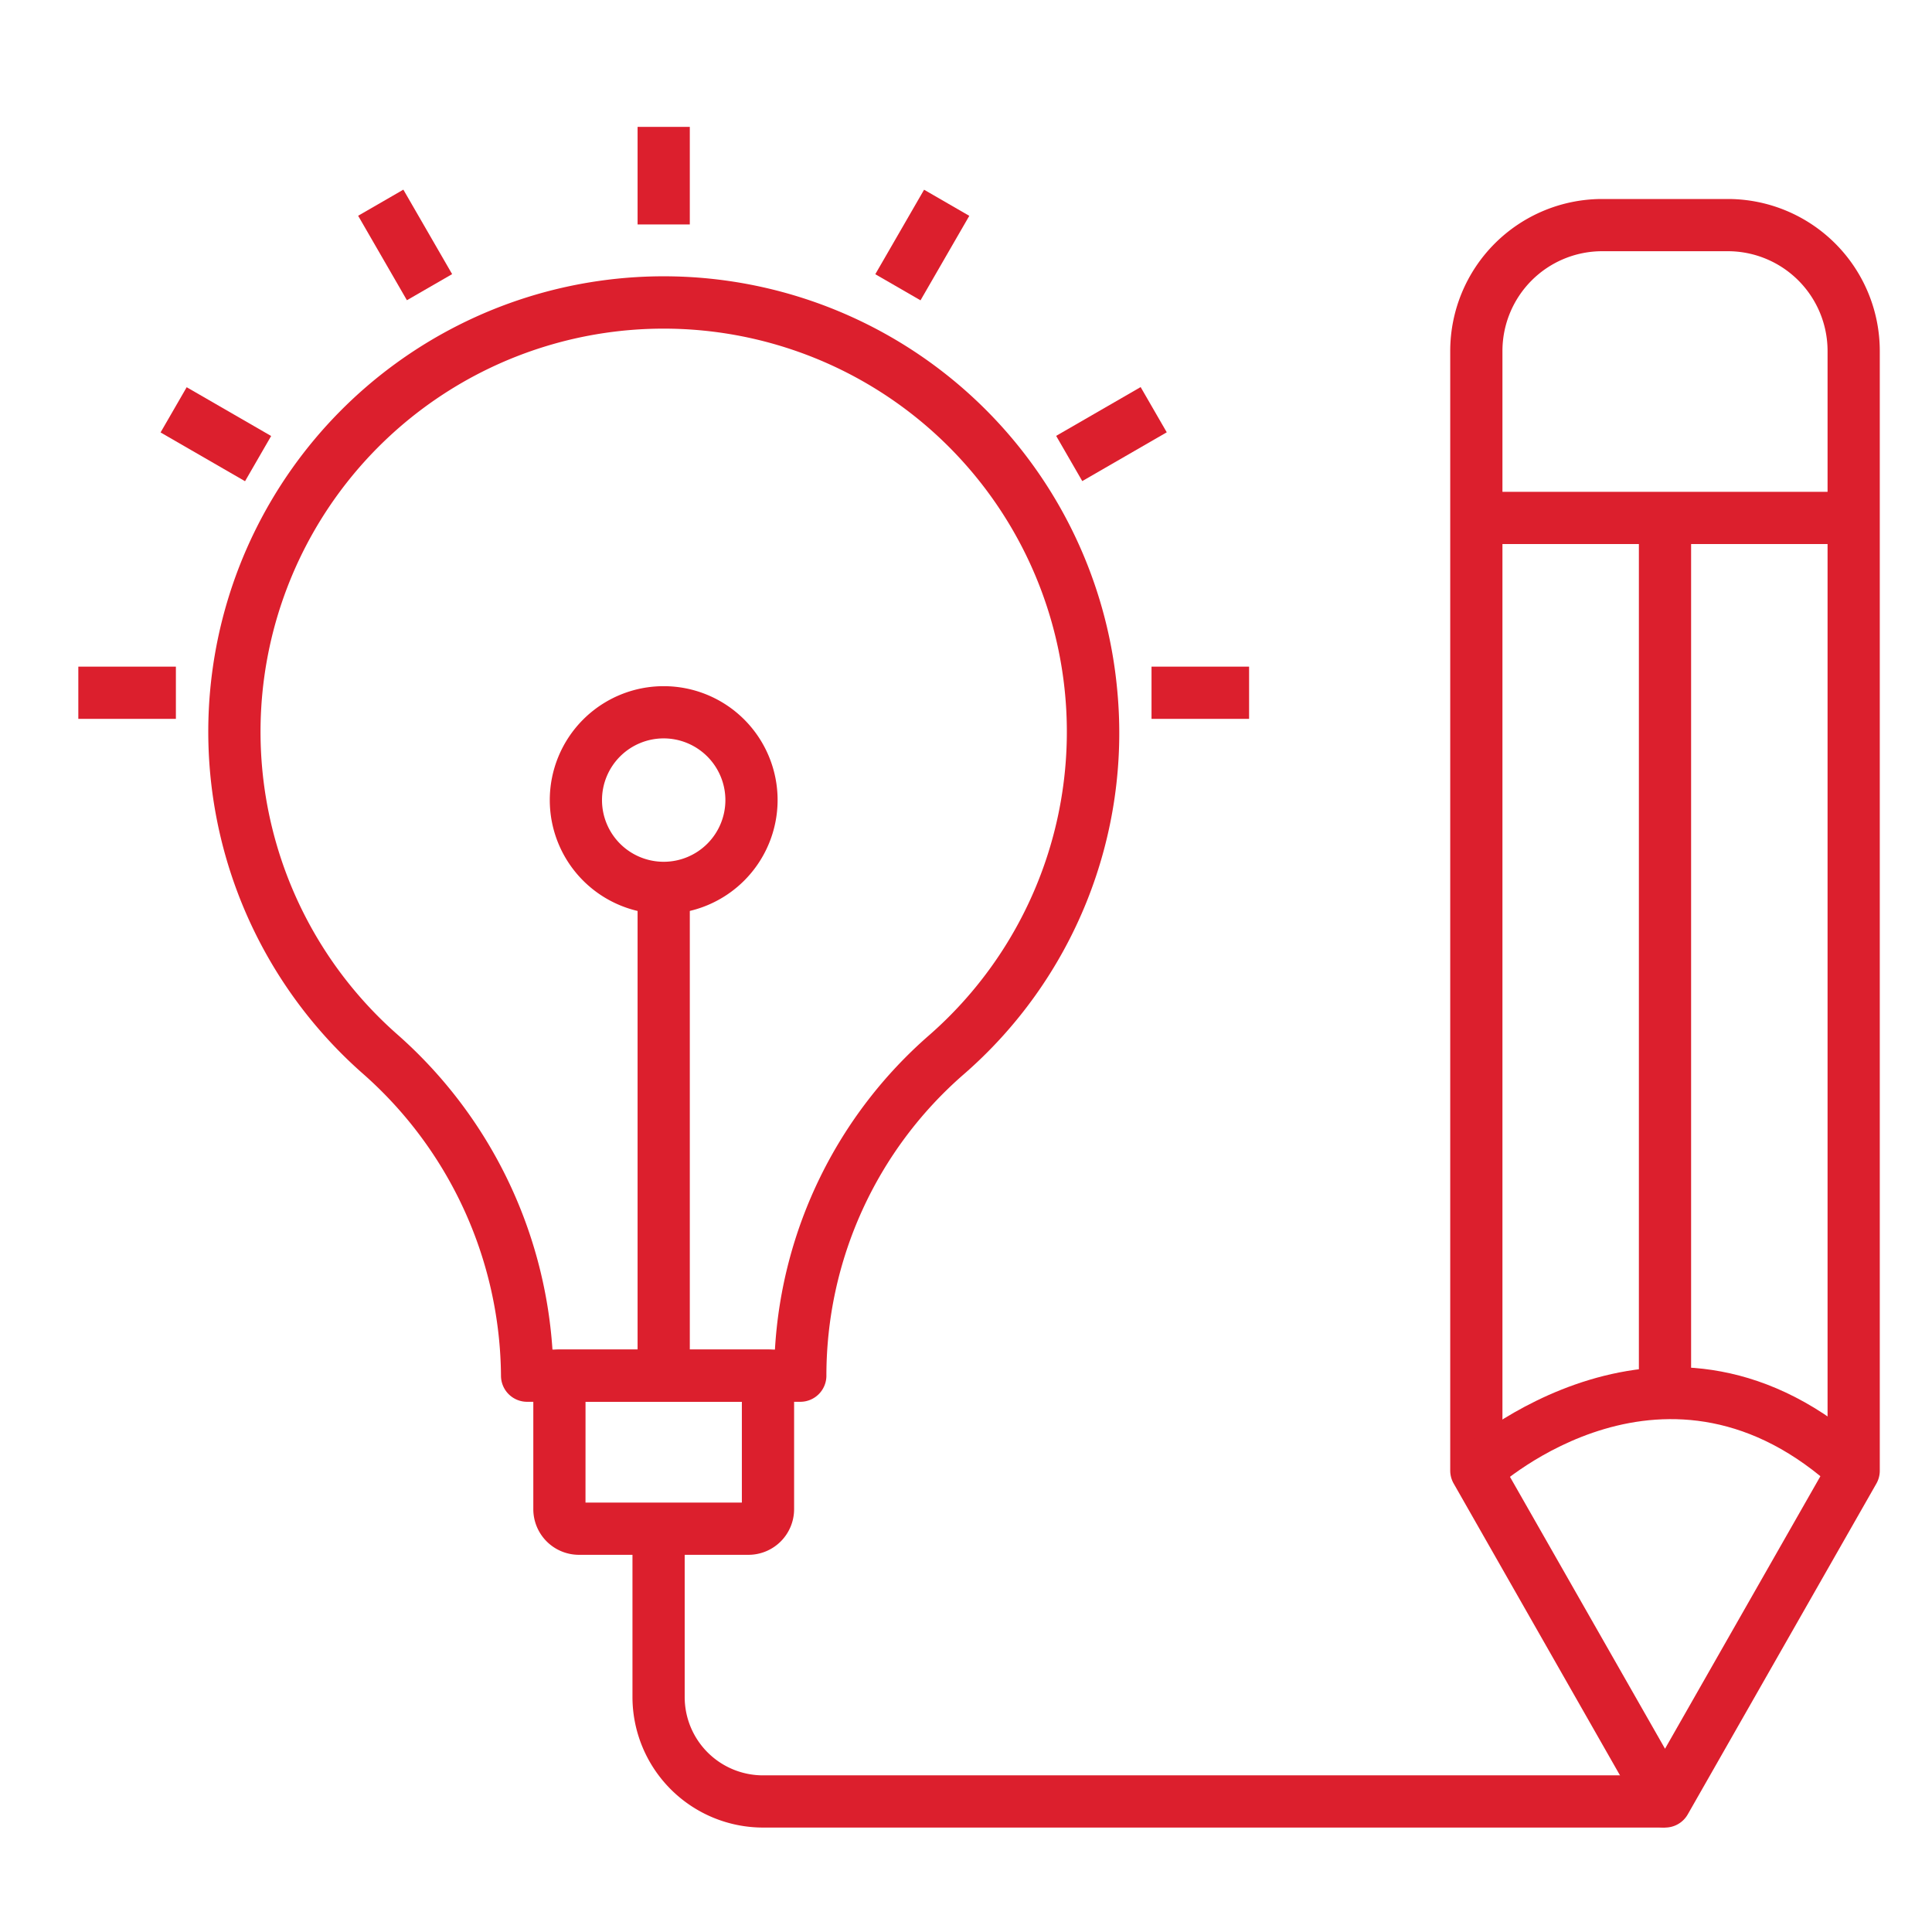<svg xmlns="http://www.w3.org/2000/svg" xmlns:xlink="http://www.w3.org/1999/xlink" xmlns:svgjs="http://svgjs.com/svgjs" width="512" height="512" x="0" y="0" viewBox="0 0 74 74" style="enable-background:new 0 0 512 512" xml:space="preserve" class=""><g><path d="m63.773 70a1 1 0 0 1 -.869-.5l-7.226-12.679a1 1 0 0 1 -.131-.5v-42.881a5.824 5.824 0 0 1 5.818-5.818h4.817a5.824 5.824 0 0 1 5.818 5.818v42.886a1 1 0 0 1 -.131.5l-7.227 12.674a1 1 0 0 1 -.869.5zm-6.226-13.939 6.227 10.92 6.226-10.92v-42.621a3.822 3.822 0 0 0 -3.818-3.818h-4.817a3.822 3.822 0 0 0 -3.818 3.818z" fill="#dc1f2d" data-original="#000000" class=""></path><path d="m57.224 57.061-1.356-1.469c.079-.074 7.995-7.229 15.812 0l-1.359 1.468c-6.446-5.96-12.829-.245-13.097.001z" fill="#dc1f2d" data-original="#000000" class=""></path><path d="m56.547 18.838h14.453v2h-14.453z" fill="#dc1f2d" data-original="#000000" class=""></path><path d="m62.773 19.838h2v33.597h-2z" fill="#dc1f2d" data-original="#000000" class=""></path><path d="m30.653 53.692h-10.464a1 1 0 0 1 -1-1 15.582 15.582 0 0 0 -5.335-11.608 17.444 17.444 0 1 1 28.941-14.624 17.321 17.321 0 0 1 -5.908 14.712 15.288 15.288 0 0 0 -5.234 11.52 1 1 0 0 1 -1 1zm-9.493-2h8.522a17.291 17.291 0 0 1 5.89-12.026 15.442 15.442 0 1 0 -20.391-.078 17.644 17.644 0 0 1 5.979 12.102z" fill="#dc1f2d" data-original="#000000" class=""></path><path d="m28.668 59.553h-6.494a1.749 1.749 0 0 1 -1.747-1.747v-5.114a1 1 0 0 1 1-1h7.989a1 1 0 0 1 1 1v5.114a1.749 1.749 0 0 1 -1.748 1.747zm-6.242-2h5.989v-3.861h-5.988z" fill="#dc1f2d" data-original="#000000" class=""></path><path d="m24.421 4.86h2v3.737h-2z" fill="#dc1f2d" data-original="#000000" class=""></path><path d="m14.518 7.514h2v3.736h-2z" transform="matrix(.866 -.5 .5 .866 -2.612 9.016)" fill="#dc1f2d" data-original="#000000" class=""></path><path d="m7.269 14.763h2v3.736h-2z" transform="matrix(.5 -.866 .866 .5 -10.269 15.477)" fill="#dc1f2d" data-original="#000000" class=""></path><path d="m3 25.534h3.737v2h-3.737z" fill="#dc1f2d" data-original="#000000" class=""></path><path d="m44.106 25.534h3.737v2h-3.737z" fill="#dc1f2d" data-original="#000000" class=""></path><path d="m40.705 15.631h3.737v2h-3.737z" transform="matrix(.866 -.5 .5 .866 -2.613 23.511)" fill="#dc1f2d" data-original="#000000" class=""></path><path d="m33.456 8.382h3.737v2h-3.737z" transform="matrix(.5 -.866 .866 .5 9.539 35.285)" fill="#dc1f2d" data-original="#000000" class=""></path><path d="m24.421 34.008h2v18.685h-2z" fill="#dc1f2d" data-original="#000000" class=""></path><path d="m25.421 35.008a4.363 4.363 0 1 1 4.363-4.363 4.368 4.368 0 0 1 -4.363 4.363zm0-6.726a2.363 2.363 0 1 0 2.363 2.363 2.366 2.366 0 0 0 -2.363-2.363z" fill="#dc1f2d" data-original="#000000" class=""></path><path d="m63.773 70h-34.548a5.006 5.006 0 0 1 -5-5v-6.447h2v6.447a3 3 0 0 0 3 3h34.548z" fill="#dc1f2d" data-original="#000000" class=""></path></g></svg>